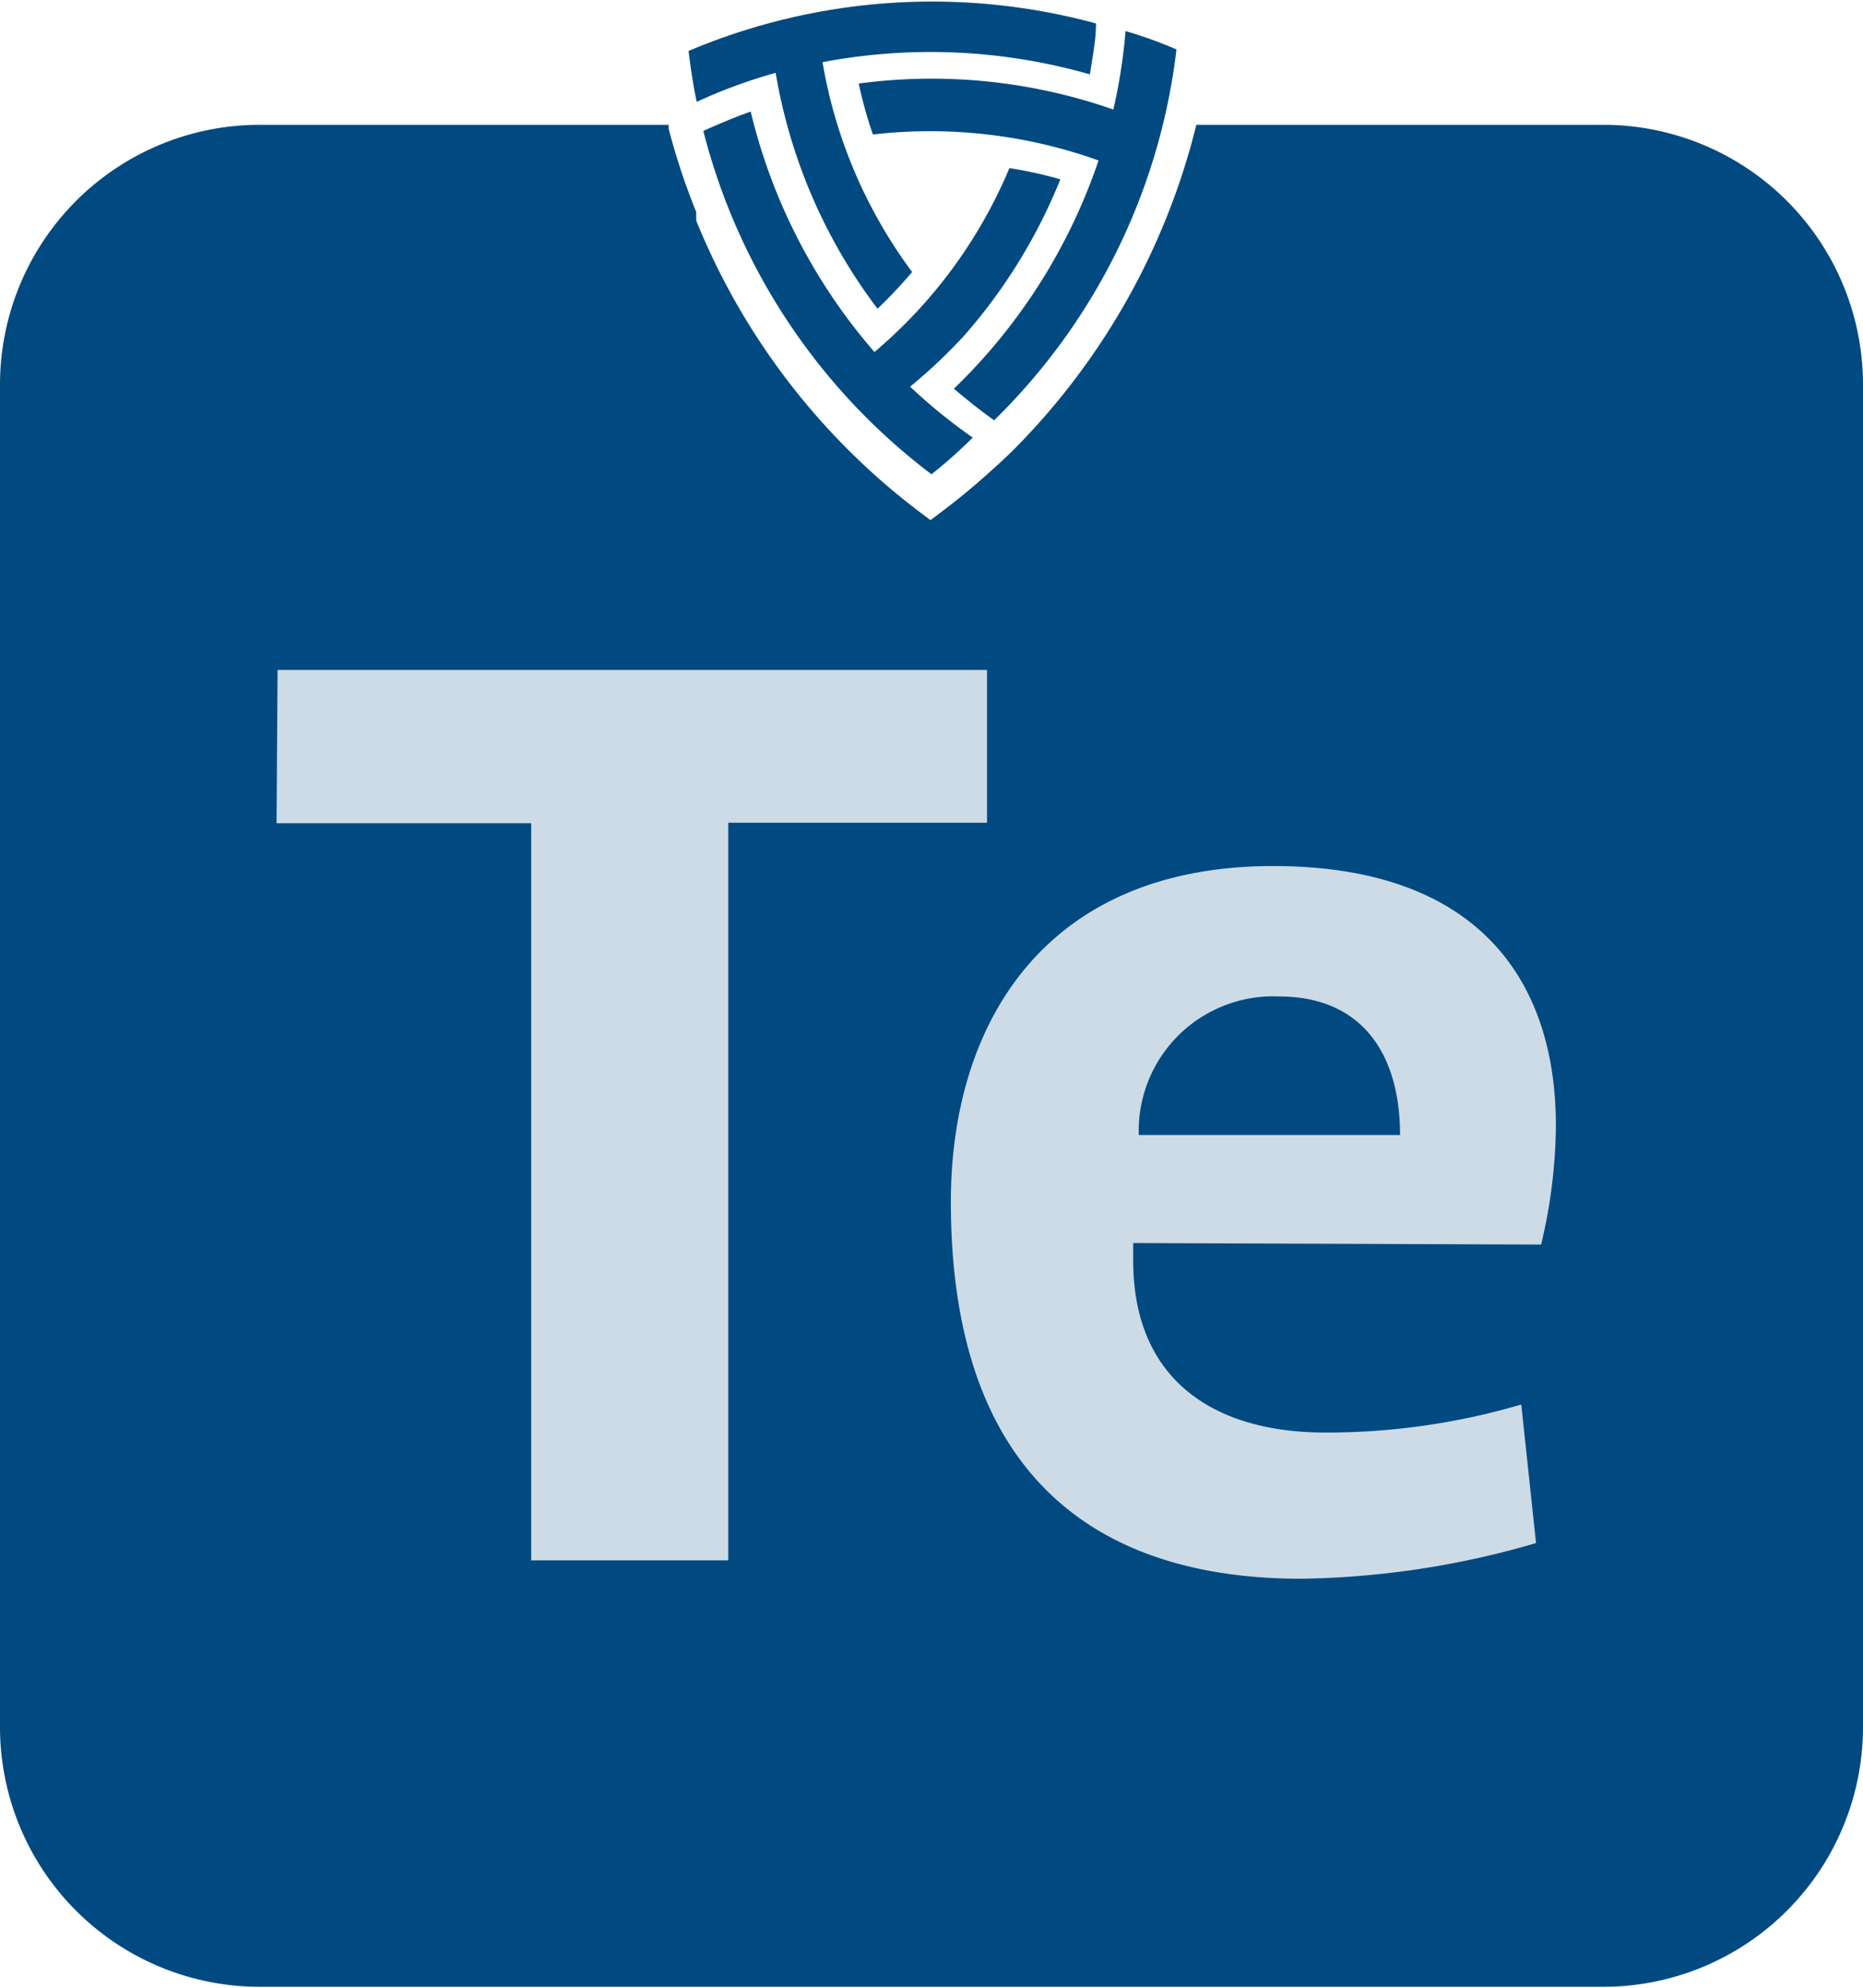 <svg xmlns="http://www.w3.org/2000/svg" viewBox="0 0 36.58 39.03"><defs><style>.cls-1{fill:#004a81;}.cls-2{fill:#ccdbe6;}</style></defs><g id="Layer_2" data-name="Layer 2"><g id="Layer_1-2" data-name="Layer 1"><path class="cls-1" d="M31.49,2.45h-8a13.68,13.68,0,0,1-3.64,6.43l-.19.18h0l-.31.28c-.29.26-.59.5-.88.72l-.2.15-.2-.15a13.55,13.55,0,0,1-4.4-5.73l0-.07,0-.1a13,13,0,0,1-.54-1.63l0-.08h-8A5.1,5.1,0,0,0,0,7.53V33.94A5.1,5.1,0,0,0,5.09,39h26.4a5.1,5.1,0,0,0,5.09-5.09V7.53A5.1,5.1,0,0,0,31.49,2.45Z"/><path class="cls-1" d="M18.29,9.31a12.22,12.22,0,0,1-4.48-6.74c.31-.14.62-.27.93-.38a11.16,11.16,0,0,0,2.43,4.72A9.57,9.57,0,0,0,19.82,3.3a8.17,8.17,0,0,1,1,.22,10.69,10.69,0,0,1-1.89,3.07h0a10.41,10.41,0,0,1-1.06,1,10.83,10.83,0,0,0,1.23,1A9.73,9.73,0,0,1,18.29,9.31Z"/><path class="cls-1" d="M17.23,6.06a10.57,10.57,0,0,1-2-4.63A10.09,10.09,0,0,0,13.68,2c-.07-.33-.12-.67-.16-1a12.28,12.28,0,0,1,8-.54c0,.33-.07.67-.12,1a11.37,11.37,0,0,0-5.25-.24,9.59,9.59,0,0,0,1.76,4.12A9.59,9.59,0,0,1,17.23,6.06Z"/><path class="cls-1" d="M19.52,8.25c-.27-.19-.53-.4-.79-.62a11.21,11.21,0,0,0,2.84-4.48,9.81,9.81,0,0,0-4.43-.51c-.11-.31-.2-.64-.28-1a10.8,10.8,0,0,1,5,.51A10.62,10.62,0,0,0,22.1.61a8.56,8.56,0,0,1,1,.36A12.17,12.17,0,0,1,19.52,8.25Z"/><path class="cls-2" d="M5.45,13.15H19.38v3H14.3V30.63H10.43V16.16h-5Z"/><path class="cls-2" d="M22.25,24.4v.34c0,2.36,1.6,3.38,3.77,3.38a13.52,13.52,0,0,0,3.85-.55l.29,2.72a17.2,17.2,0,0,1-4.61.7c-3.82,0-6.88-1.83-6.88-7.4C18.67,20.13,20.48,17,25,17c4,0,5.55,2.22,5.55,5.1a10.31,10.31,0,0,1-.29,2.33Zm2.86-4.84a2.64,2.64,0,0,0-2.75,2.72h5.13C27.49,20.71,26.76,19.56,25.11,19.56Z"/></g></g></svg>